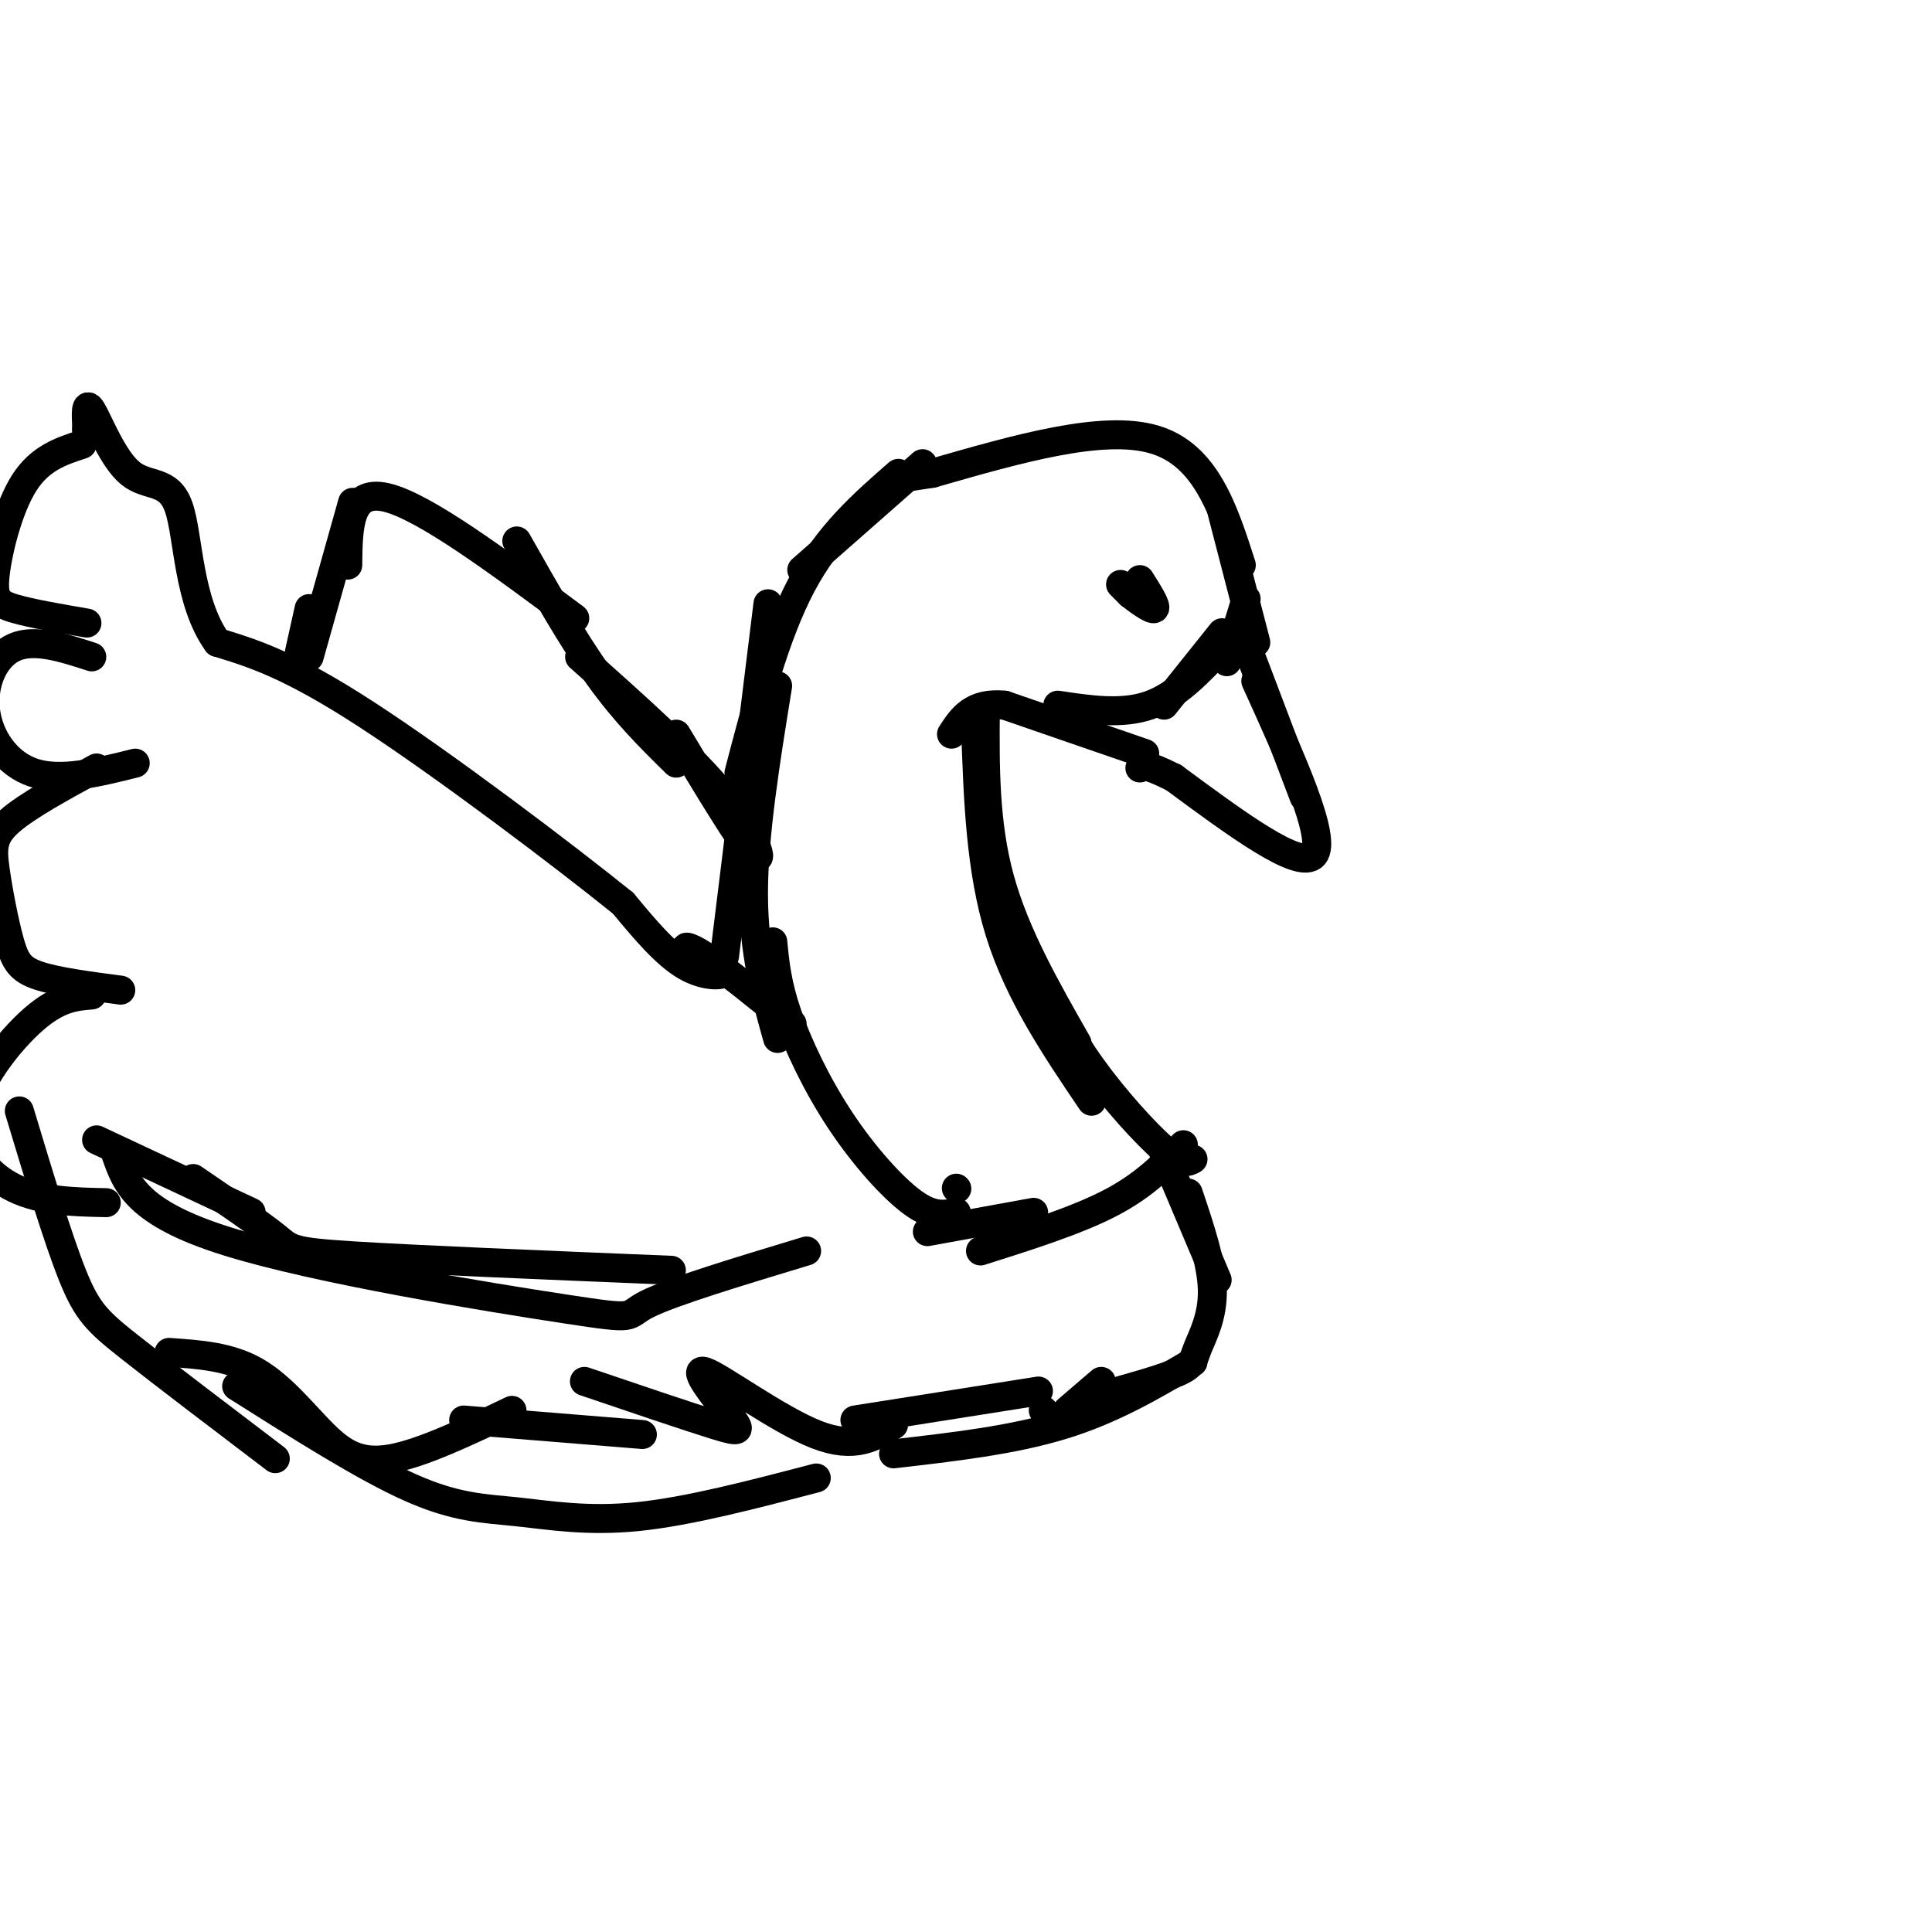 <svg viewBox='0 0 400 400' version='1.1' xmlns='http://www.w3.org/2000/svg' xmlns:xlink='http://www.w3.org/1999/xlink'><g fill='none' stroke='rgb(0,0,0)' stroke-width='6' stroke-linecap='round' stroke-linejoin='round'><path d='M259,136c0.000,0.000 11.000,29.000 11,29'/><path d='M260,141c7.417,16.333 14.833,32.667 12,36c-2.833,3.333 -15.917,-6.333 -29,-16'/><path d='M243,161c-6.000,-3.000 -6.500,-2.500 -7,-2'/><path d='M203,151c0.000,0.000 0.100,0.100 0.1,0.1'/><path d='M254,137c0.000,0.000 4.000,-13.000 4,-13'/><path d='M260,133c0.000,0.000 -7.000,-27.000 -7,-27'/><path d='M257,117c-3.667,-11.417 -7.333,-22.833 -18,-26c-10.667,-3.167 -28.333,1.917 -46,7'/><path d='M193,98c-7.667,1.167 -3.833,0.583 0,0'/><path d='M232,121c0.000,0.000 2.000,2.000 2,2'/><path d='M234,123c1.556,1.244 4.444,3.356 5,3c0.556,-0.356 -1.222,-3.178 -3,-6'/><path d='M237,156c0.000,0.000 -29.000,-10.000 -29,-10'/><path d='M208,146c-6.667,-0.667 -8.833,2.667 -11,6'/><path d='M191,96c0.000,0.000 -25.000,22.000 -25,22'/><path d='M186,98c-7.250,6.333 -14.500,12.667 -20,23c-5.500,10.333 -9.250,24.667 -13,39'/><path d='M159,125c0.000,0.000 -9.000,73.000 -9,73'/><path d='M161,142c-2.500,15.417 -5.000,30.833 -5,43c0.000,12.167 2.500,21.083 5,30'/><path d='M160,195c0.417,4.345 0.833,8.690 3,15c2.167,6.310 6.083,14.583 11,22c4.917,7.417 10.833,13.976 15,17c4.167,3.024 6.583,2.512 9,2'/><path d='M204,147c-0.083,11.750 -0.167,23.500 3,35c3.167,11.500 9.583,22.750 16,34'/><path d='M202,151c0.500,14.583 1.000,29.167 5,42c4.000,12.833 11.500,23.917 19,35'/><path d='M215,202c3.111,6.178 6.222,12.356 11,19c4.778,6.644 11.222,13.756 15,17c3.778,3.244 4.889,2.622 6,2'/><path d='M198,246c0.000,0.000 0.100,0.100 0.1,0.1'/><path d='M245,237c-4.000,4.167 -8.000,8.333 -15,12c-7.000,3.667 -17.000,6.833 -27,10'/><path d='M214,251c0.000,0.000 -22.000,4.000 -22,4'/><path d='M241,239c0.000,0.000 11.000,26.000 11,26'/><path d='M246,247c2.429,7.214 4.857,14.429 5,20c0.143,5.571 -2.000,9.500 -3,12c-1.000,2.500 -0.857,3.571 -4,5c-3.143,1.429 -9.571,3.214 -16,5'/><path d='M216,292c0.000,0.000 0.100,0.100 0.1,0.1'/><path d='M164,212c-7.013,-5.695 -14.026,-11.391 -18,-14c-3.974,-2.609 -4.911,-2.132 -3,-1c1.911,1.132 6.668,2.920 7,4c0.332,1.080 -3.762,1.451 -8,-1c-4.238,-2.451 -8.619,-7.726 -13,-13'/><path d='M129,187c-12.422,-10.022 -36.978,-28.578 -53,-39c-16.022,-10.422 -23.511,-12.711 -31,-15'/><path d='M45,133c-6.126,-8.458 -5.941,-22.102 -8,-28c-2.059,-5.898 -6.362,-4.049 -10,-7c-3.638,-2.951 -6.611,-10.700 -8,-13c-1.389,-2.300 -1.195,0.850 -1,4'/><path d='M18,89c-0.167,0.500 -0.083,-0.250 0,-1'/><path d='M215,288c0.000,0.000 -38.000,6.000 -38,6'/><path d='M185,295c-4.026,2.560 -8.051,5.120 -16,2c-7.949,-3.120 -19.821,-11.919 -23,-13c-3.179,-1.081 2.337,5.555 5,9c2.663,3.445 2.475,3.699 -3,2c-5.475,-1.699 -16.238,-5.349 -27,-9'/><path d='M133,297c0.000,0.000 -37.000,-3.000 -37,-3'/><path d='M106,292c-9.292,4.429 -18.583,8.857 -25,10c-6.417,1.143 -9.958,-1.000 -14,-5c-4.042,-4.000 -8.583,-9.857 -14,-13c-5.417,-3.143 -11.708,-3.571 -18,-4'/><path d='M4,230c3.978,13.200 7.956,26.400 11,34c3.044,7.600 5.156,9.600 12,15c6.844,5.400 18.422,14.200 30,23'/><path d='M49,287c13.250,8.387 26.500,16.774 36,21c9.500,4.226 15.250,4.292 22,5c6.750,0.708 14.500,2.060 25,1c10.500,-1.060 23.750,-4.530 37,-8'/><path d='M185,301c12.333,-1.417 24.667,-2.833 35,-6c10.333,-3.167 18.667,-8.083 27,-13'/><path d='M228,286c0.000,0.000 -7.000,6.000 -7,6'/><path d='M62,135c0.000,0.000 2.000,-9.000 2,-9'/><path d='M64,136c0.000,0.000 9.000,-32.000 9,-32'/><path d='M72,117c0.083,-7.917 0.167,-15.833 8,-14c7.833,1.833 23.417,13.417 39,25'/><path d='M107,112c5.750,10.167 11.500,20.333 17,28c5.500,7.667 10.750,12.833 16,18'/><path d='M140,152c6.756,11.244 13.511,22.489 16,25c2.489,2.511 0.711,-3.711 -6,-12c-6.711,-8.289 -18.356,-18.644 -30,-29'/><path d='M17,92c-4.363,1.423 -8.726,2.845 -12,8c-3.274,5.155 -5.458,14.042 -6,19c-0.542,4.958 0.560,5.988 4,7c3.440,1.012 9.220,2.006 15,3'/><path d='M19,136c-5.911,-1.917 -11.821,-3.833 -16,-2c-4.179,1.833 -6.625,7.417 -6,13c0.625,5.583 4.321,11.167 10,13c5.679,1.833 13.339,-0.083 21,-2'/><path d='M20,159c-7.198,3.920 -14.396,7.841 -18,11c-3.604,3.159 -3.616,5.558 -3,10c0.616,4.442 1.858,10.927 3,15c1.142,4.073 2.183,5.735 6,7c3.817,1.265 10.408,2.132 17,3'/><path d='M19,206c-3.446,0.280 -6.893,0.560 -12,5c-5.107,4.440 -11.875,13.042 -13,20c-1.125,6.958 3.393,12.274 9,15c5.607,2.726 12.304,2.863 19,3'/><path d='M20,236c0.000,0.000 32.000,15.000 32,15'/><path d='M40,244c6.867,4.689 13.733,9.378 17,12c3.267,2.622 2.933,3.178 16,4c13.067,0.822 39.533,1.911 66,3'/><path d='M167,259c-13.970,4.226 -27.940,8.452 -33,11c-5.060,2.548 -1.208,3.417 -17,1c-15.792,-2.417 -51.226,-8.119 -70,-14c-18.774,-5.881 -20.887,-11.940 -23,-18'/><path d='M253,131c0.000,0.000 -12.000,15.000 -12,15'/><path d='M253,134c-4.667,5.000 -9.333,10.000 -15,12c-5.667,2.000 -12.333,1.000 -19,0'/></g>
</svg>